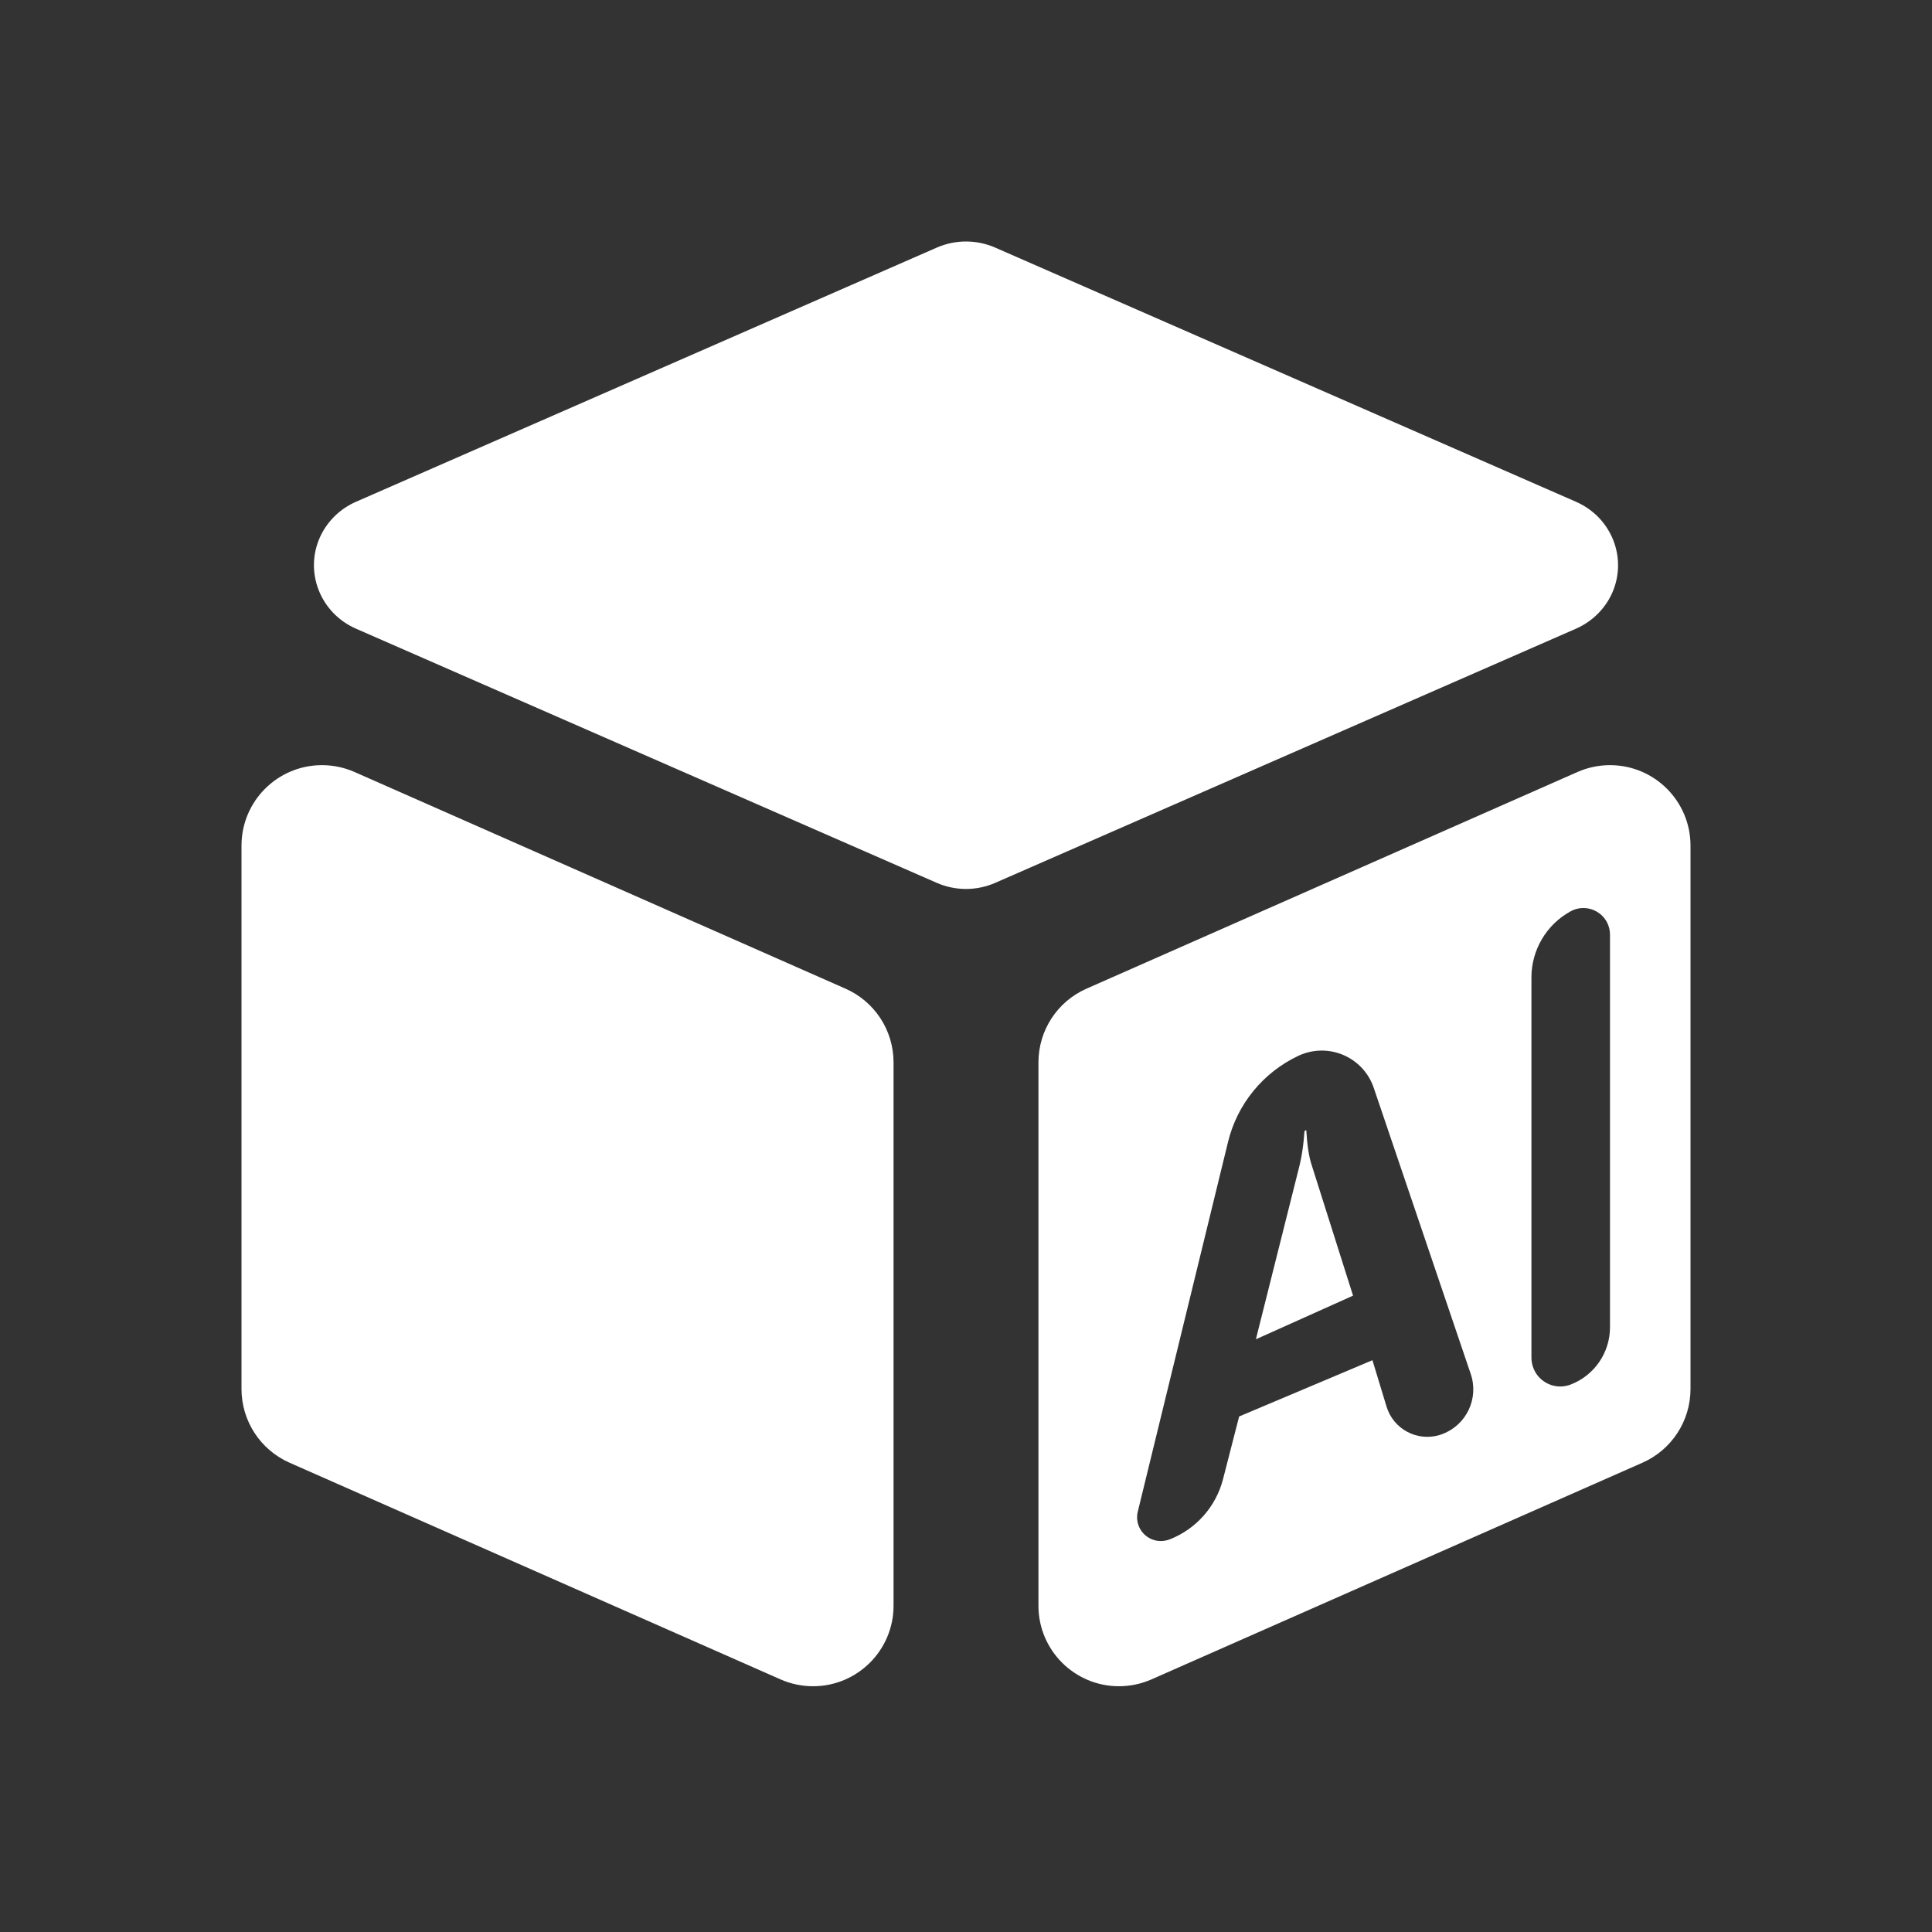 <svg xmlns="http://www.w3.org/2000/svg" width="24" height="24" viewBox="0 0 24 24"><rect x="0" y="0" width="24" height="24" fill="#333333" stroke="none"/><path fill-rule="evenodd" d="M4,9.505 C4.139,9.505 4.277,9.534 4.404,9.59 L10.504,12.282 C10.866,12.442 11.1,12.8 11.1,13.197 L11.1,19.947 C11.1,20.499 10.652,20.947 10.1,20.947 C9.961,20.947 9.823,20.918 9.696,20.862 L3.596,18.17 C3.234,18.01 3,17.651 3,17.255 L3,10.505 C3,9.952 3.448,9.505 4,9.505 Z M20,9.505 C20.552,9.505 21,9.952 21,10.505 L21,17.255 C21,17.651 20.766,18.01 20.404,18.17 L14.304,20.862 C14.177,20.918 14.039,20.947 13.9,20.947 C13.348,20.947 12.9,20.499 12.9,19.947 L12.9,13.197 C12.9,12.8 13.134,12.442 13.496,12.282 L19.596,9.59 C19.723,9.534 19.861,9.505 20,9.505 Z M16.2,13.087 C16.175,13.095 16.151,13.105 16.128,13.116 C15.69,13.323 15.369,13.716 15.255,14.186 L14.134,18.778 C14.095,18.937 14.192,19.096 14.35,19.135 C14.409,19.149 14.47,19.145 14.527,19.124 C14.857,18.996 15.105,18.717 15.193,18.374 L15.393,17.596 L17.049,16.897 L17.224,17.473 C17.309,17.753 17.604,17.911 17.884,17.826 C17.897,17.822 17.909,17.818 17.921,17.813 C18.219,17.699 18.373,17.37 18.27,17.068 L17.065,13.513 C16.944,13.157 16.557,12.966 16.2,13.087 Z M19.96,11.452 C19.872,11.292 19.672,11.233 19.512,11.32 C19.211,11.484 19.024,11.8 19.024,12.142 L19.024,16.865 C19.024,16.909 19.032,16.953 19.048,16.994 C19.119,17.179 19.327,17.271 19.512,17.199 C19.806,17.086 20,16.803 20,16.488 L20,11.61 C20,11.555 19.986,11.5 19.96,11.452 Z M16.227,14.039 C16.238,14.226 16.26,14.37 16.293,14.469 L16.808,16.095 L15.601,16.637 L16.128,14.539 C16.172,14.376 16.194,14.21 16.205,14.05 L16.227,14.039 Z M12.361,3.075 L19.577,6.233 C20.023,6.428 20.222,6.939 20.023,7.375 C19.934,7.568 19.775,7.723 19.577,7.81 L12.361,10.968 C12.131,11.068 11.869,11.068 11.639,10.968 L4.423,7.81 C3.977,7.615 3.778,7.104 3.977,6.668 C4.066,6.475 4.225,6.319 4.423,6.233 L11.639,3.075 C11.869,2.975 12.131,2.975 12.361,3.075 Z" fill="#fff"/></svg>